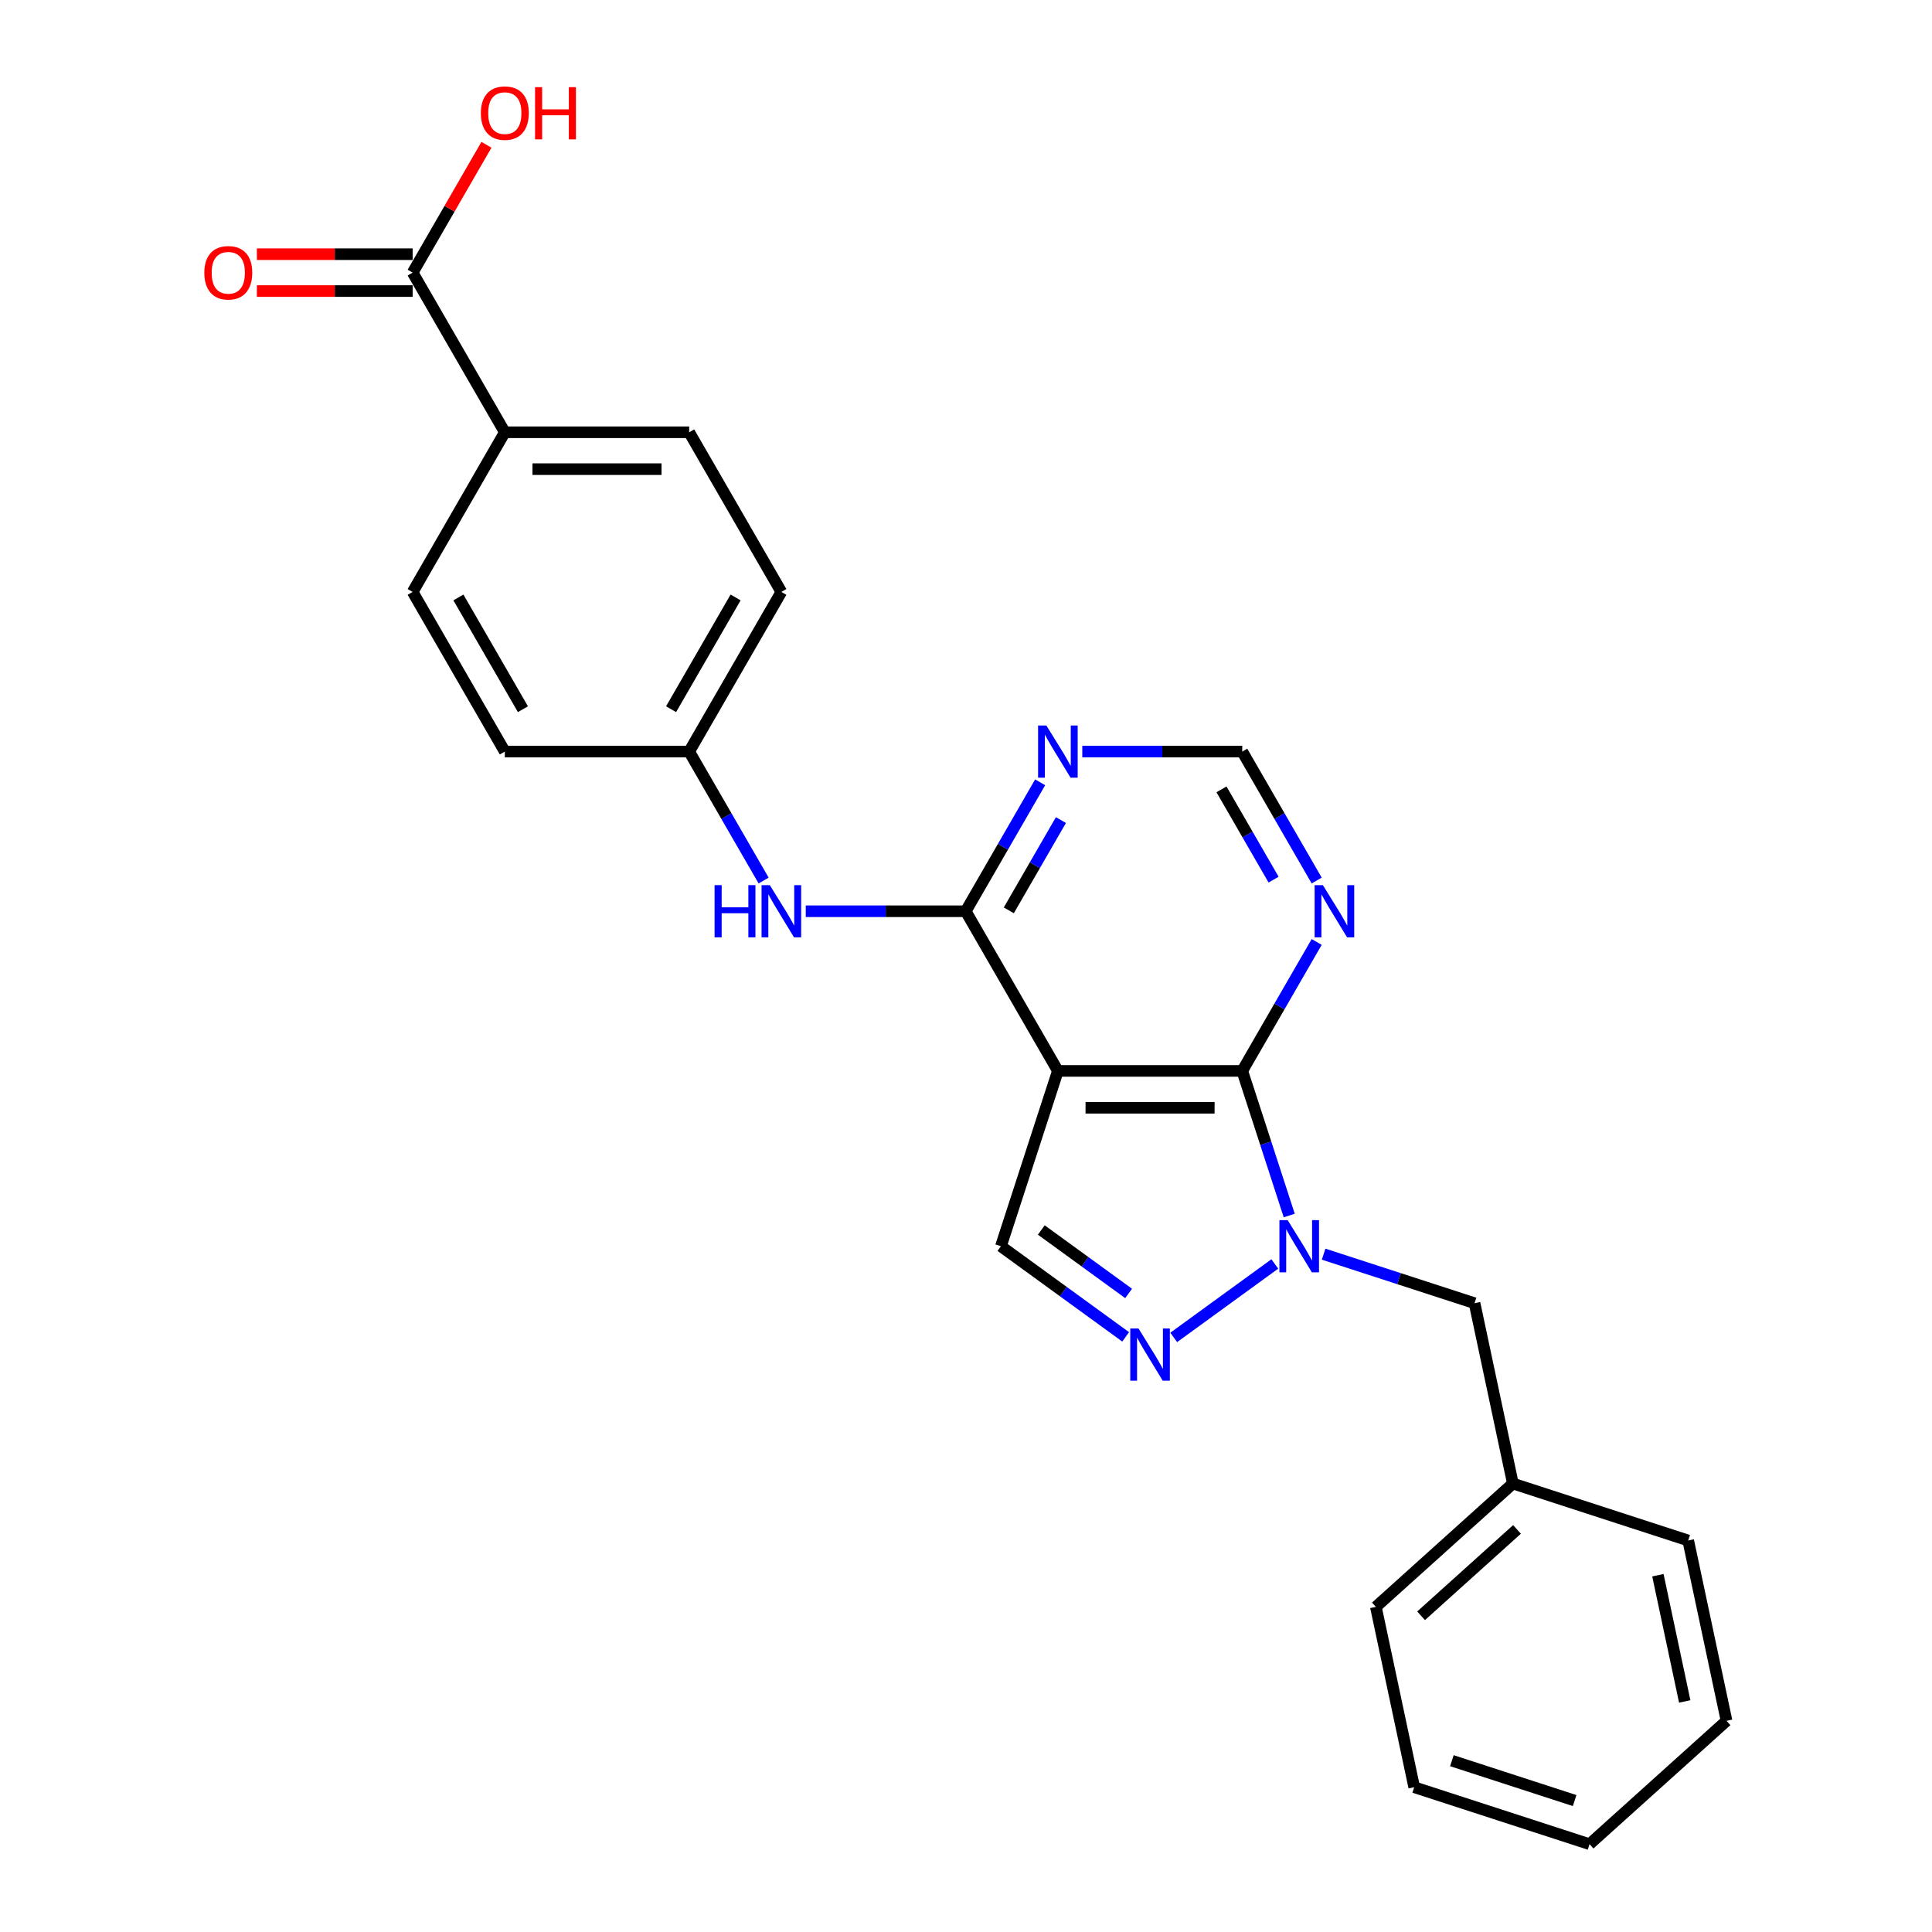 <?xml version='1.0' encoding='iso-8859-1'?>
<svg version='1.1' baseProfile='full'
              xmlns='http://www.w3.org/2000/svg'
                      xmlns:rdkit='http://www.rdkit.org/xml'
                      xmlns:xlink='http://www.w3.org/1999/xlink'
                  xml:space='preserve'
width='1000px' height='1000px' viewBox='0 0 1000 1000'>
<!-- END OF HEADER -->
<rect style='opacity:1.0;fill:#FFFFFF;stroke:none' width='1000' height='1000' x='0' y='0'> </rect>
<path class='bond-1' d='M 547.562,554.297 L 642.984,554.297' style='fill:none;fill-rule:evenodd;stroke:#000000;stroke-width:6px;stroke-linecap:butt;stroke-linejoin:miter;stroke-opacity:1' />
<path class='bond-1' d='M 561.875,573.381 L 628.67,573.381' style='fill:none;fill-rule:evenodd;stroke:#000000;stroke-width:6px;stroke-linecap:butt;stroke-linejoin:miter;stroke-opacity:1' />
<path class='bond-3' d='M 547.562,554.297 L 499.851,471.659' style='fill:none;fill-rule:evenodd;stroke:#000000;stroke-width:6px;stroke-linecap:butt;stroke-linejoin:miter;stroke-opacity:1' />
<path class='bond-4' d='M 547.562,554.297 L 518.075,645.048' style='fill:none;fill-rule:evenodd;stroke:#000000;stroke-width:6px;stroke-linecap:butt;stroke-linejoin:miter;stroke-opacity:1' />
<path class='bond-0' d='M 667.305,629.151 L 655.144,591.724' style='fill:none;fill-rule:evenodd;stroke:#0000FF;stroke-width:6px;stroke-linecap:butt;stroke-linejoin:miter;stroke-opacity:1' />
<path class='bond-0' d='M 655.144,591.724 L 642.984,554.297' style='fill:none;fill-rule:evenodd;stroke:#000000;stroke-width:6px;stroke-linecap:butt;stroke-linejoin:miter;stroke-opacity:1' />
<path class='bond-10' d='M 685.105,649.153 L 724.163,661.844' style='fill:none;fill-rule:evenodd;stroke:#0000FF;stroke-width:6px;stroke-linecap:butt;stroke-linejoin:miter;stroke-opacity:1' />
<path class='bond-10' d='M 724.163,661.844 L 763.222,674.535' style='fill:none;fill-rule:evenodd;stroke:#000000;stroke-width:6px;stroke-linecap:butt;stroke-linejoin:miter;stroke-opacity:1' />
<path class='bond-25' d='M 659.837,654.227 L 607.516,692.241' style='fill:none;fill-rule:evenodd;stroke:#0000FF;stroke-width:6px;stroke-linecap:butt;stroke-linejoin:miter;stroke-opacity:1' />
<path class='bond-5' d='M 642.984,554.297 L 662.25,520.927' style='fill:none;fill-rule:evenodd;stroke:#000000;stroke-width:6px;stroke-linecap:butt;stroke-linejoin:miter;stroke-opacity:1' />
<path class='bond-5' d='M 662.25,520.927 L 681.516,487.556' style='fill:none;fill-rule:evenodd;stroke:#0000FF;stroke-width:6px;stroke-linecap:butt;stroke-linejoin:miter;stroke-opacity:1' />
<path class='bond-2' d='M 582.639,691.957 L 550.357,668.503' style='fill:none;fill-rule:evenodd;stroke:#0000FF;stroke-width:6px;stroke-linecap:butt;stroke-linejoin:miter;stroke-opacity:1' />
<path class='bond-2' d='M 550.357,668.503 L 518.075,645.048' style='fill:none;fill-rule:evenodd;stroke:#000000;stroke-width:6px;stroke-linecap:butt;stroke-linejoin:miter;stroke-opacity:1' />
<path class='bond-2' d='M 584.172,669.481 L 561.574,653.063' style='fill:none;fill-rule:evenodd;stroke:#0000FF;stroke-width:6px;stroke-linecap:butt;stroke-linejoin:miter;stroke-opacity:1' />
<path class='bond-2' d='M 561.574,653.063 L 538.977,636.645' style='fill:none;fill-rule:evenodd;stroke:#000000;stroke-width:6px;stroke-linecap:butt;stroke-linejoin:miter;stroke-opacity:1' />
<path class='bond-6' d='M 499.851,471.659 L 519.117,438.289' style='fill:none;fill-rule:evenodd;stroke:#000000;stroke-width:6px;stroke-linecap:butt;stroke-linejoin:miter;stroke-opacity:1' />
<path class='bond-6' d='M 519.117,438.289 L 538.383,404.919' style='fill:none;fill-rule:evenodd;stroke:#0000FF;stroke-width:6px;stroke-linecap:butt;stroke-linejoin:miter;stroke-opacity:1' />
<path class='bond-6' d='M 522.158,471.19 L 535.645,447.831' style='fill:none;fill-rule:evenodd;stroke:#000000;stroke-width:6px;stroke-linecap:butt;stroke-linejoin:miter;stroke-opacity:1' />
<path class='bond-6' d='M 535.645,447.831 L 549.131,424.472' style='fill:none;fill-rule:evenodd;stroke:#0000FF;stroke-width:6px;stroke-linecap:butt;stroke-linejoin:miter;stroke-opacity:1' />
<path class='bond-7' d='M 499.851,471.659 L 458.457,471.659' style='fill:none;fill-rule:evenodd;stroke:#000000;stroke-width:6px;stroke-linecap:butt;stroke-linejoin:miter;stroke-opacity:1' />
<path class='bond-7' d='M 458.457,471.659 L 417.063,471.659' style='fill:none;fill-rule:evenodd;stroke:#0000FF;stroke-width:6px;stroke-linecap:butt;stroke-linejoin:miter;stroke-opacity:1' />
<path class='bond-26' d='M 681.516,455.762 L 662.25,422.391' style='fill:none;fill-rule:evenodd;stroke:#0000FF;stroke-width:6px;stroke-linecap:butt;stroke-linejoin:miter;stroke-opacity:1' />
<path class='bond-26' d='M 662.25,422.391 L 642.984,389.021' style='fill:none;fill-rule:evenodd;stroke:#000000;stroke-width:6px;stroke-linecap:butt;stroke-linejoin:miter;stroke-opacity:1' />
<path class='bond-26' d='M 659.209,455.293 L 645.722,431.934' style='fill:none;fill-rule:evenodd;stroke:#0000FF;stroke-width:6px;stroke-linecap:butt;stroke-linejoin:miter;stroke-opacity:1' />
<path class='bond-26' d='M 645.722,431.934 L 632.236,408.574' style='fill:none;fill-rule:evenodd;stroke:#000000;stroke-width:6px;stroke-linecap:butt;stroke-linejoin:miter;stroke-opacity:1' />
<path class='bond-9' d='M 560.196,389.021 L 601.59,389.021' style='fill:none;fill-rule:evenodd;stroke:#0000FF;stroke-width:6px;stroke-linecap:butt;stroke-linejoin:miter;stroke-opacity:1' />
<path class='bond-9' d='M 601.59,389.021 L 642.984,389.021' style='fill:none;fill-rule:evenodd;stroke:#000000;stroke-width:6px;stroke-linecap:butt;stroke-linejoin:miter;stroke-opacity:1' />
<path class='bond-13' d='M 395.251,455.762 L 375.984,422.391' style='fill:none;fill-rule:evenodd;stroke:#0000FF;stroke-width:6px;stroke-linecap:butt;stroke-linejoin:miter;stroke-opacity:1' />
<path class='bond-13' d='M 375.984,422.391 L 356.718,389.021' style='fill:none;fill-rule:evenodd;stroke:#000000;stroke-width:6px;stroke-linecap:butt;stroke-linejoin:miter;stroke-opacity:1' />
<path class='bond-8' d='M 213.585,141.108 L 261.296,223.746' style='fill:none;fill-rule:evenodd;stroke:#000000;stroke-width:6px;stroke-linecap:butt;stroke-linejoin:miter;stroke-opacity:1' />
<path class='bond-12' d='M 213.585,131.566 L 173.269,131.566' style='fill:none;fill-rule:evenodd;stroke:#000000;stroke-width:6px;stroke-linecap:butt;stroke-linejoin:miter;stroke-opacity:1' />
<path class='bond-12' d='M 173.269,131.566 L 132.954,131.566' style='fill:none;fill-rule:evenodd;stroke:#FF0000;stroke-width:6px;stroke-linecap:butt;stroke-linejoin:miter;stroke-opacity:1' />
<path class='bond-12' d='M 213.585,150.65 L 173.269,150.65' style='fill:none;fill-rule:evenodd;stroke:#000000;stroke-width:6px;stroke-linecap:butt;stroke-linejoin:miter;stroke-opacity:1' />
<path class='bond-12' d='M 173.269,150.65 L 132.954,150.65' style='fill:none;fill-rule:evenodd;stroke:#FF0000;stroke-width:6px;stroke-linecap:butt;stroke-linejoin:miter;stroke-opacity:1' />
<path class='bond-16' d='M 213.585,141.108 L 232.686,108.024' style='fill:none;fill-rule:evenodd;stroke:#000000;stroke-width:6px;stroke-linecap:butt;stroke-linejoin:miter;stroke-opacity:1' />
<path class='bond-16' d='M 232.686,108.024 L 251.787,74.94' style='fill:none;fill-rule:evenodd;stroke:#FF0000;stroke-width:6px;stroke-linecap:butt;stroke-linejoin:miter;stroke-opacity:1' />
<path class='bond-17' d='M 763.222,674.535 L 783.062,767.872' style='fill:none;fill-rule:evenodd;stroke:#000000;stroke-width:6px;stroke-linecap:butt;stroke-linejoin:miter;stroke-opacity:1' />
<path class='bond-11' d='M 261.296,223.746 L 356.718,223.746' style='fill:none;fill-rule:evenodd;stroke:#000000;stroke-width:6px;stroke-linecap:butt;stroke-linejoin:miter;stroke-opacity:1' />
<path class='bond-11' d='M 275.609,242.83 L 342.405,242.83' style='fill:none;fill-rule:evenodd;stroke:#000000;stroke-width:6px;stroke-linecap:butt;stroke-linejoin:miter;stroke-opacity:1' />
<path class='bond-27' d='M 261.296,223.746 L 213.585,306.383' style='fill:none;fill-rule:evenodd;stroke:#000000;stroke-width:6px;stroke-linecap:butt;stroke-linejoin:miter;stroke-opacity:1' />
<path class='bond-18' d='M 356.718,389.021 L 261.296,389.021' style='fill:none;fill-rule:evenodd;stroke:#000000;stroke-width:6px;stroke-linecap:butt;stroke-linejoin:miter;stroke-opacity:1' />
<path class='bond-19' d='M 356.718,389.021 L 404.429,306.383' style='fill:none;fill-rule:evenodd;stroke:#000000;stroke-width:6px;stroke-linecap:butt;stroke-linejoin:miter;stroke-opacity:1' />
<path class='bond-19' d='M 347.347,367.083 L 380.745,309.237' style='fill:none;fill-rule:evenodd;stroke:#000000;stroke-width:6px;stroke-linecap:butt;stroke-linejoin:miter;stroke-opacity:1' />
<path class='bond-14' d='M 213.585,306.383 L 261.296,389.021' style='fill:none;fill-rule:evenodd;stroke:#000000;stroke-width:6px;stroke-linecap:butt;stroke-linejoin:miter;stroke-opacity:1' />
<path class='bond-14' d='M 237.269,309.237 L 270.667,367.083' style='fill:none;fill-rule:evenodd;stroke:#000000;stroke-width:6px;stroke-linecap:butt;stroke-linejoin:miter;stroke-opacity:1' />
<path class='bond-15' d='M 356.718,223.746 L 404.429,306.383' style='fill:none;fill-rule:evenodd;stroke:#000000;stroke-width:6px;stroke-linecap:butt;stroke-linejoin:miter;stroke-opacity:1' />
<path class='bond-20' d='M 783.062,767.872 L 712.149,831.722' style='fill:none;fill-rule:evenodd;stroke:#000000;stroke-width:6px;stroke-linecap:butt;stroke-linejoin:miter;stroke-opacity:1' />
<path class='bond-20' d='M 785.195,791.632 L 735.556,836.327' style='fill:none;fill-rule:evenodd;stroke:#000000;stroke-width:6px;stroke-linecap:butt;stroke-linejoin:miter;stroke-opacity:1' />
<path class='bond-21' d='M 783.062,767.872 L 873.813,797.359' style='fill:none;fill-rule:evenodd;stroke:#000000;stroke-width:6px;stroke-linecap:butt;stroke-linejoin:miter;stroke-opacity:1' />
<path class='bond-23' d='M 712.149,831.722 L 731.989,925.058' style='fill:none;fill-rule:evenodd;stroke:#000000;stroke-width:6px;stroke-linecap:butt;stroke-linejoin:miter;stroke-opacity:1' />
<path class='bond-22' d='M 873.813,797.359 L 893.653,890.696' style='fill:none;fill-rule:evenodd;stroke:#000000;stroke-width:6px;stroke-linecap:butt;stroke-linejoin:miter;stroke-opacity:1' />
<path class='bond-22' d='M 858.122,815.327 L 872.009,880.663' style='fill:none;fill-rule:evenodd;stroke:#000000;stroke-width:6px;stroke-linecap:butt;stroke-linejoin:miter;stroke-opacity:1' />
<path class='bond-24' d='M 893.653,890.696 L 822.74,954.545' style='fill:none;fill-rule:evenodd;stroke:#000000;stroke-width:6px;stroke-linecap:butt;stroke-linejoin:miter;stroke-opacity:1' />
<path class='bond-28' d='M 731.989,925.058 L 822.74,954.545' style='fill:none;fill-rule:evenodd;stroke:#000000;stroke-width:6px;stroke-linecap:butt;stroke-linejoin:miter;stroke-opacity:1' />
<path class='bond-28' d='M 751.499,911.331 L 815.025,931.972' style='fill:none;fill-rule:evenodd;stroke:#000000;stroke-width:6px;stroke-linecap:butt;stroke-linejoin:miter;stroke-opacity:1' />
<path  class='atom-1' d='M 666.497 631.537
L 675.352 645.85
Q 676.23 647.262, 677.643 649.819
Q 679.055 652.377, 679.131 652.529
L 679.131 631.537
L 682.719 631.537
L 682.719 658.56
L 679.017 658.56
L 669.513 642.911
Q 668.406 641.079, 667.222 638.98
Q 666.077 636.88, 665.734 636.231
L 665.734 658.56
L 662.222 658.56
L 662.222 631.537
L 666.497 631.537
' fill='#0000FF'/>
<path  class='atom-3' d='M 589.299 687.624
L 598.154 701.938
Q 599.032 703.35, 600.445 705.907
Q 601.857 708.464, 601.933 708.617
L 601.933 687.624
L 605.521 687.624
L 605.521 714.648
L 601.819 714.648
L 592.315 698.999
Q 591.208 697.166, 590.025 695.067
Q 588.879 692.968, 588.536 692.319
L 588.536 714.648
L 585.024 714.648
L 585.024 687.624
L 589.299 687.624
' fill='#0000FF'/>
<path  class='atom-6' d='M 684.721 458.147
L 693.576 472.461
Q 694.454 473.873, 695.866 476.43
Q 697.279 478.987, 697.355 479.14
L 697.355 458.147
L 700.943 458.147
L 700.943 485.171
L 697.241 485.171
L 687.737 469.522
Q 686.63 467.689, 685.446 465.59
Q 684.301 463.491, 683.958 462.842
L 683.958 485.171
L 680.446 485.171
L 680.446 458.147
L 684.721 458.147
' fill='#0000FF'/>
<path  class='atom-7' d='M 541.588 375.509
L 550.444 389.823
Q 551.321 391.235, 552.734 393.792
Q 554.146 396.35, 554.222 396.502
L 554.222 375.509
L 557.81 375.509
L 557.81 402.533
L 554.108 402.533
L 544.604 386.884
Q 543.497 385.052, 542.314 382.952
Q 541.169 380.853, 540.825 380.204
L 540.825 402.533
L 537.313 402.533
L 537.313 375.509
L 541.588 375.509
' fill='#0000FF'/>
<path  class='atom-8' d='M 369.867 458.147
L 373.531 458.147
L 373.531 469.636
L 387.348 469.636
L 387.348 458.147
L 391.013 458.147
L 391.013 485.171
L 387.348 485.171
L 387.348 472.69
L 373.531 472.69
L 373.531 485.171
L 369.867 485.171
L 369.867 458.147
' fill='#0000FF'/>
<path  class='atom-8' d='M 398.456 458.147
L 407.311 472.461
Q 408.189 473.873, 409.601 476.43
Q 411.013 478.987, 411.089 479.14
L 411.089 458.147
L 414.677 458.147
L 414.677 485.171
L 410.975 485.171
L 401.471 469.522
Q 400.364 467.689, 399.181 465.59
Q 398.036 463.491, 397.692 462.842
L 397.692 485.171
L 394.181 485.171
L 394.181 458.147
L 398.456 458.147
' fill='#0000FF'/>
<path  class='atom-13' d='M 105.758 141.184
Q 105.758 134.696, 108.965 131.069
Q 112.171 127.443, 118.163 127.443
Q 124.156 127.443, 127.362 131.069
Q 130.568 134.696, 130.568 141.184
Q 130.568 147.749, 127.324 151.49
Q 124.079 155.192, 118.163 155.192
Q 112.209 155.192, 108.965 151.49
Q 105.758 147.787, 105.758 141.184
M 118.163 152.139
Q 122.285 152.139, 124.499 149.39
Q 126.751 146.604, 126.751 141.184
Q 126.751 135.879, 124.499 133.207
Q 122.285 130.497, 118.163 130.497
Q 114.041 130.497, 111.789 133.169
Q 109.575 135.841, 109.575 141.184
Q 109.575 146.642, 111.789 149.39
Q 114.041 152.139, 118.163 152.139
' fill='#FF0000'/>
<path  class='atom-17' d='M 248.891 58.546
Q 248.891 52.058, 252.097 48.432
Q 255.304 44.806, 261.296 44.806
Q 267.289 44.806, 270.495 48.432
Q 273.701 52.058, 273.701 58.546
Q 273.701 65.112, 270.457 68.852
Q 267.212 72.554, 261.296 72.554
Q 255.342 72.554, 252.097 68.852
Q 248.891 65.15, 248.891 58.546
M 261.296 69.501
Q 265.418 69.501, 267.632 66.753
Q 269.884 63.966, 269.884 58.546
Q 269.884 53.241, 267.632 50.569
Q 265.418 47.859, 261.296 47.859
Q 257.174 47.859, 254.922 50.531
Q 252.708 53.203, 252.708 58.546
Q 252.708 64.005, 254.922 66.753
Q 257.174 69.501, 261.296 69.501
' fill='#FF0000'/>
<path  class='atom-17' d='M 276.945 45.111
L 280.609 45.111
L 280.609 56.6
L 294.427 56.6
L 294.427 45.111
L 298.091 45.111
L 298.091 72.135
L 294.427 72.135
L 294.427 59.653
L 280.609 59.653
L 280.609 72.135
L 276.945 72.135
L 276.945 45.111
' fill='#FF0000'/>
</svg>
